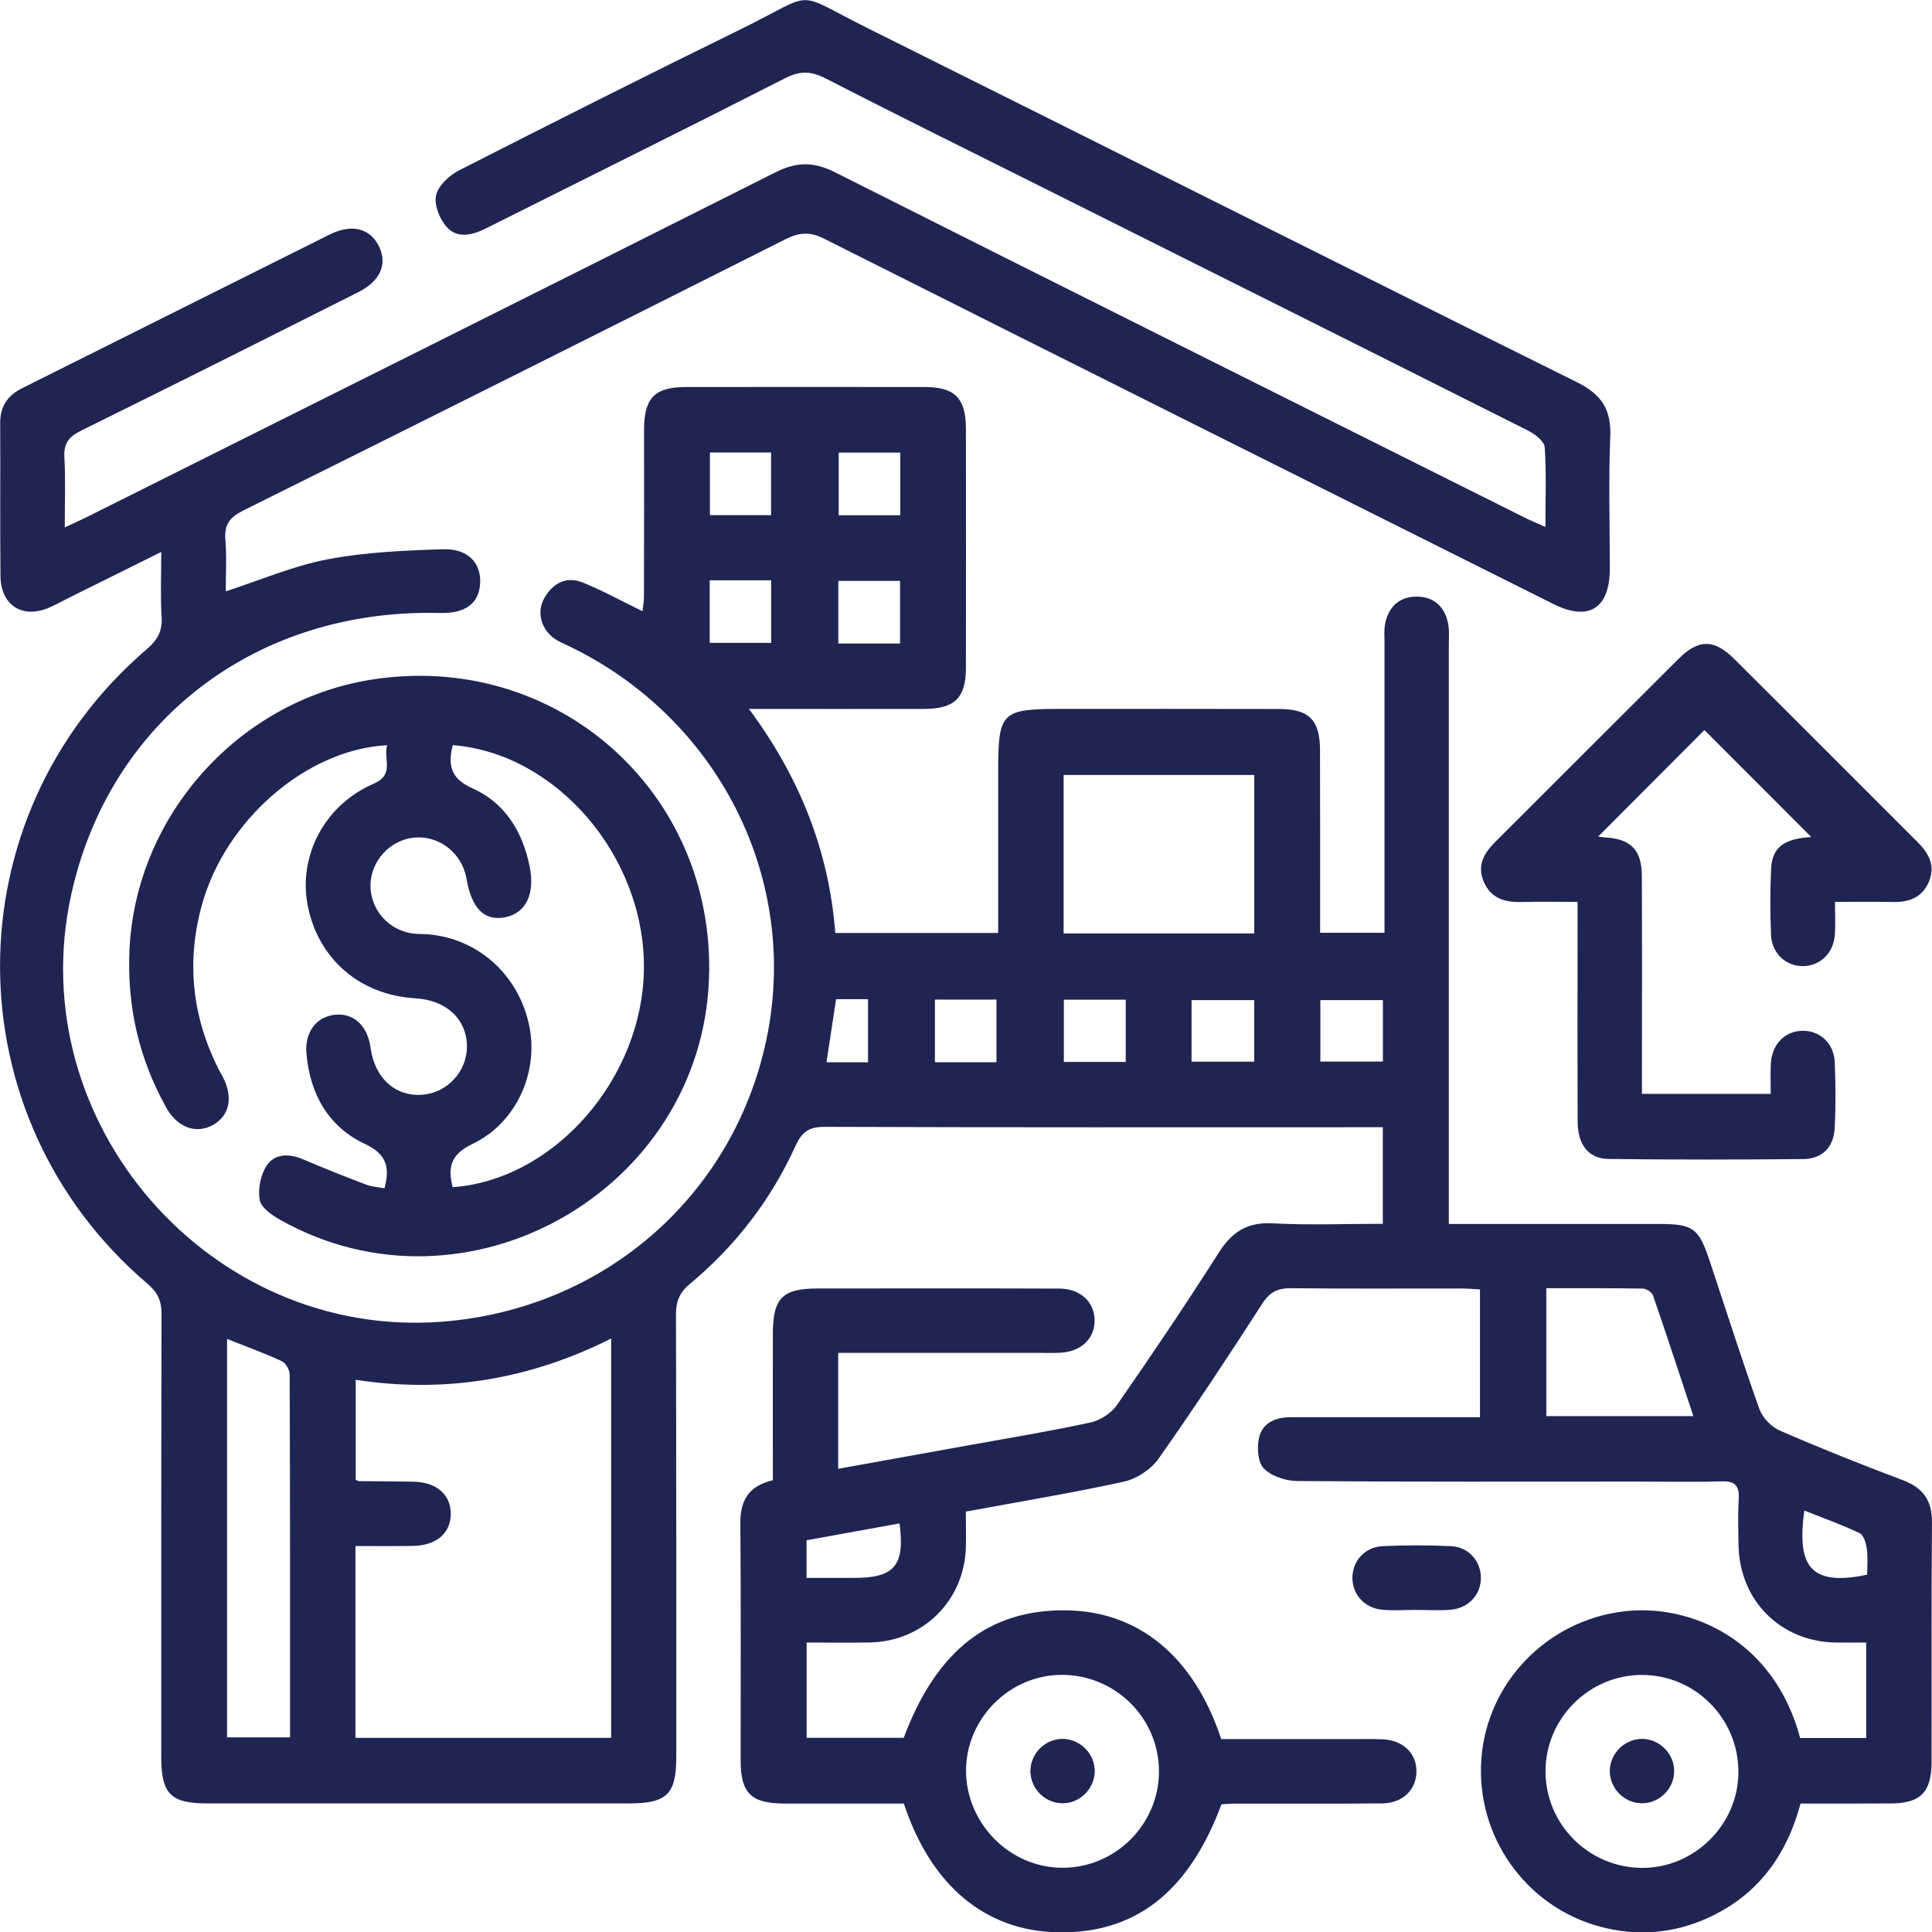 <?xml version="1.0" encoding="UTF-8"?><svg id="a" xmlns="http://www.w3.org/2000/svg" viewBox="0 0 403.05 403.09"><defs><style>.b{fill:#1e2553;}</style></defs><path class="b" d="M174.86,282.17v24.25c9.28-1.68,18.42-3.31,27.54-4.97,8.38-1.5,16.8-2.89,25.12-4.7,2.04-.44,4.32-1.94,5.5-3.64,7.26-10.46,14.38-20.99,21.2-31.73,2.78-4.38,5.98-6.46,11.29-6.17,7.52,.4,15.08,.1,22.97,.1v-20.15h-4.34c-37.35,0-74.72,.06-112.07-.08-3.35-.02-4.8,1.07-6.15,4.06-5.12,11.22-12.53,20.84-22.02,28.72-2.17,1.81-2.88,3.68-2.88,6.42,.08,30.78,.06,61.56,.06,92.34,0,7.66-1.98,9.6-9.73,9.6H43.22c-7.64,0-9.58-1.98-9.58-9.73,0-30.8-.02-61.58,.06-92.35,.02-2.76-.82-4.53-2.95-6.34-40.91-34.89-41.01-97.33-.17-132.33,2.23-1.9,3.31-3.73,3.14-6.7-.27-4.3-.08-8.63-.08-13.62-6.55,3.26-12.65,6.27-18.72,9.29-1.5,.74-2.97,1.56-4.5,2.25-5.64,2.51-10.25-.32-10.32-6.51-.11-10.65,0-21.27-.06-31.9-.02-3.49,1.54-5.79,4.61-7.31,21.37-10.67,42.72-21.37,64.11-32.04,4.69-2.32,8.53-1.3,10.36,2.59,1.71,3.68,.19,7.12-4.38,9.43-19.22,9.68-38.43,19.33-57.73,28.84-2.65,1.3-3.75,2.69-3.58,5.66,.27,4.59,.08,9.22,.08,14.57,1.7-.8,3.01-1.37,4.29-2,48-24,96.01-47.94,143.93-72.05,4.46-2.25,8.04-2.27,12.53,0,47.9,24.11,95.9,48.05,143.85,72.03,1.22,.61,2.5,1.12,4.29,1.94,0-5.89,.23-11.29-.15-16.65-.1-1.26-2.04-2.74-3.45-3.45-34.59-17.39-69.19-34.68-103.82-52-14.23-7.12-28.53-14.17-42.68-21.45-3.03-1.56-5.33-1.68-8.46-.1-20.78,10.59-41.67,20.93-62.53,31.39-2.84,1.41-5.94,2.13-8.13-.34-1.47-1.66-2.65-4.61-2.21-6.59,.46-2.02,2.76-4.17,4.78-5.2,19.54-9.96,39.14-19.83,58.83-29.48,16.21-7.94,10.44-8.15,26.66-.08,49.27,24.53,98.43,49.27,147.72,73.73,5.12,2.53,7.22,5.69,6.97,11.39-.38,9.22-.08,18.47-.1,27.71-.04,8.11-4.44,10.86-11.73,7.2-50.74-25.37-101.48-50.74-152.16-76.22-2.93-1.49-5.18-1.35-8.06,.1-37.69,18.97-75.4,37.86-113.17,56.62-2.8,1.41-3.94,2.91-3.69,6.02,.29,3.6,.08,7.26,.08,10.82,7.18-2.32,14.02-5.29,21.18-6.67,7.89-1.5,16.06-1.85,24.11-2.11,5.28-.17,8.06,2.91,7.77,7.24-.29,4.13-3.14,6.19-8.4,6.06-38.34-.99-69.06,22.55-76.95,58.97-10.28,47.39,28.97,92.53,77.29,88.89,34.36-2.61,61.8-26.99,68.11-60.49,6.15-32.82-10.74-65.61-41.46-80.43-1.01-.5-2.06-.9-2.97-1.52-2.89-1.98-3.89-5.56-2.25-8.49,1.79-3.18,4.63-4.69,8.11-3.26,4.13,1.68,8.06,3.85,12.4,5.96,.11-1.01,.3-2.02,.3-3.01,.04-11.62,.02-23.24,.02-34.85,.02-6.65,2.21-8.89,8.7-8.91,16.65-.02,33.29-.02,49.94,0,6.23,.02,8.49,2.34,8.51,8.7,.02,16.65,.02,33.29,0,49.94-.02,6.23-2.36,8.49-8.7,8.51-11.88,.02-23.77,0-36.57,0,10.51,14.17,16.68,29.45,18.02,46.74h33.98v-33.56c0-12.59,.59-13.18,13.26-13.18,15.1,0,30.21-.02,45.33,.02,6.27,0,8.55,2.3,8.55,8.63,.04,12.59,.02,25.16,.02,38.05h13.43v-60.68c0-1.26-.11-2.55,.13-3.77,.72-3.6,2.99-5.71,6.7-5.68,3.52,.06,5.71,2.13,6.42,5.52,.32,1.49,.17,3.07,.17,4.61v120.75h43.92c7.07,0,8.23,.88,10.49,7.69,3.45,10.34,6.74,20.72,10.4,30.97,.65,1.79,2.5,3.68,4.25,4.44,8.44,3.68,17.01,7.1,25.64,10.34,4.25,1.62,6.13,4.23,6.09,8.82-.13,16.65-.04,33.31-.08,49.96,0,6.32-2.29,8.65-8.51,8.67-6.15,.04-12.3,.02-18.82,.02-2.88,10.78-8.91,19.1-19.26,23.83-7.28,3.31-14.8,3.92-22.51,1.87-15.58-4.15-26.02-18.91-24.82-35.04,1.18-15.94,13.77-28.95,29.96-30.78,13.6-1.52,31.03,5.79,36.55,26.45h13.77v-19.92c-2.1,0-4.27,.04-6.44,0-11.48-.23-20-8.8-20.19-20.34-.06-3.2-.15-6.44,.04-9.64,.15-2.72-.76-3.73-3.54-3.64-5.89,.17-11.75,.04-17.64,.04-23.64,0-47.27,.08-70.93-.11-2.4-.02-5.39-1.01-6.99-2.65-1.26-1.3-1.43-4.44-.95-6.48,.72-3.03,3.47-4.17,6.53-4.19h39.54v-26.66c-1.33-.08-2.67-.19-4.02-.19-11.75-.02-23.5,.08-35.25-.06-2.78-.04-4.51,.69-6.09,3.14-7.05,10.93-14.21,21.81-21.69,32.42-1.58,2.25-4.57,4.21-7.24,4.8-10.76,2.36-21.66,4.15-32.97,6.25,0,2.55,.08,5.03,0,7.5-.32,11.01-8.84,19.52-19.88,19.79-4.32,.11-8.67,.02-13.33,.02v19.88h20.25c6.86-18.32,17.94-26.93,34.24-26.59,14.95,.32,26.36,9.77,32,26.86h26.99c2.23,.02,4.48-.06,6.7,.04,4.27,.19,7.09,2.95,7.03,6.76-.04,3.79-2.88,6.57-7.18,6.61-10.21,.1-20.42,.02-30.63,.04-.97,0-1.94,.1-2.86,.15-6.86,18.4-18.06,27.06-34.3,26.7-14.99-.34-26.32-9.75-31.96-26.86h-24.93c-6.93-.02-9.1-2.15-9.12-8.93-.02-16.51,.08-33.03-.06-49.54-.04-4.74,1.7-7.79,6.78-8.97,0-10.15-.02-20.32,0-30.51,0-7.49,1.98-9.5,9.37-9.5,16.78-.02,33.56-.04,50.36,.02,4.53,.02,7.47,2.89,7.39,6.84-.1,3.77-2.93,6.36-7.26,6.55-1.41,.06-2.8,.02-4.21,.02h-42.03m-100.64,5.62v20.87c.4,.17,.51,.27,.65,.27,3.77,.04,7.54,.04,11.31,.11,4.89,.08,7.9,2.7,7.87,6.78-.06,4.06-3.07,6.57-8.02,6.63-3.98,.06-7.98,.02-11.87,.02v40.02h53.35v-83.31c-16.97,8.51-34.59,11.48-53.29,8.61m187.45-126.18h-39.77v33.06h39.77v-33.06Zm-19.88,207.98c.06-11.14-9.03-20.23-20.23-20.25-10.91-.02-20.02,9.09-20.02,20s9.07,20.3,20.21,20.25c10.97-.04,19.98-9.03,20.04-20m100.64-20.23c-10.97,.06-19.96,9.09-20,20.04-.04,11.14,9.07,20.23,20.26,20.21,10.91-.02,20-9.12,19.98-20.04,0-11.2-9.1-20.28-20.25-20.21M47.37,279.32v83.12h13.14c0-25.46,.02-50.59-.08-75.71,0-.97-.84-2.4-1.68-2.78-3.64-1.68-7.43-3.05-11.39-4.63m275.23,16.11h30.68c-2.86-8.61-5.56-16.91-8.42-25.18-.23-.67-1.41-1.43-2.15-1.43-6.65-.11-13.29-.08-20.11-.08v26.68Zm-134.92,22.38c-6.51,1.18-13.03,2.36-19.41,3.52v7.85h9.92c8.42,0,10.63-2.55,9.48-11.37m-26.8-223.41h-12.76v13.07h12.76v-13.07Zm26.95,.02h-12.84v13.07h12.84v-13.07Zm-39.75,39.69h12.82v-13.05h-12.82v13.05Zm39.71-12.93h-12.88v13.07h12.88v-13.07Zm20.11,87.35h-12.84v13.07h12.84v-13.07Zm26.97,.02h-12.91v12.99h12.91v-12.99Zm13.73,12.93h13.07v-12.84h-13.07v12.84Zm26.87-.02h13.05v-12.82h-13.05v12.82Zm100.96,93.67c-1.49,11.05,.76,16.02,13.12,13.37,0-1.77,.17-3.6-.08-5.37-.15-1.18-.65-2.88-1.5-3.28-3.71-1.79-7.62-3.16-11.54-4.72m-195.32-93.52v-13.16h-6.67c-.67,4.4-1.31,8.7-2,13.16h8.67Z"/><path class="b" d="M80.75,155.46c-16.87,.91-33.75,15.64-38.63,33.33-3.28,11.83-2.04,23.24,3.45,34.21,.32,.63,.69,1.22,1.01,1.85,2.08,4.17,1.28,7.9-2.13,9.83-3.5,1.96-7.43,.59-9.77-3.62-5.73-10.25-8.23-21.29-7.66-33.03,1.33-27.83,22.63-51.67,50.13-56.19,38.59-6.32,72.13,23.18,70.76,62.24-1.54,44.47-50.7,72.22-89.44,50.41-1.73-.97-4.02-2.57-4.29-4.17-.4-2.3,.19-5.29,1.5-7.22,1.71-2.51,4.72-2.46,7.62-1.22,4.34,1.87,8.74,3.6,13.16,5.28,1.16,.44,2.44,.5,3.75,.74,1.16-4.4,.48-7.1-4.09-9.26-7.66-3.6-11.45-10.42-12.19-18.8-.4-4.57,2.1-7.75,5.98-8.15,3.87-.4,6.76,2.29,7.39,6.86,.84,6.34,5.18,10.29,10.82,9.83,5.2-.4,9.33-4.89,9.29-10.11-.06-5.68-4.29-9.62-10.72-10-11.64-.67-20.4-8.27-22.53-19.52-1.92-10.27,3.56-20.82,13.77-25.24,4.4-1.89,2.06-5.01,2.82-8.06m13.69,0c-1.07,4.34-.32,7.03,4.13,9.01,6.78,3.03,10.44,9.03,11.92,16.28,1.18,5.83-.82,9.85-5.26,10.65-4.23,.74-6.84-1.9-7.9-8.02-.08-.42-.17-.82-.29-1.24-1.41-4.82-6-7.94-10.86-7.37-4.86,.59-8.7,4.78-8.89,9.66-.17,5.05,3.52,9.5,8.61,10.3,1.1,.17,2.23,.1,3.35,.19,10.53,.88,18.95,8.48,21.16,19.08,2,9.68-2.67,20.28-11.83,24.65-4.57,2.17-5.22,4.88-4.15,9.03,21.31-1.54,39.81-22.86,39.9-45.86,.1-23.24-18.28-44.68-39.9-46.36"/><path class="b" d="M382.81,188.14c0,2.76,.13,4.86-.04,6.95-.29,3.73-2.99,6.34-6.46,6.46-3.66,.1-6.67-2.59-6.84-6.51-.19-4.61-.21-9.24,.02-13.85,.23-4.55,2.82-6.23,8.38-6.57-7.22-7.22-14.91-14.91-22.3-22.32-6.86,6.88-14.51,14.55-22.15,22.21,.15,.04,.88,.15,1.6,.21,5.24,.32,7.48,2.65,7.5,8,.06,13.56,.02,27.14,.02,40.7v4.78h26.87c0-2.23-.1-4.29,.02-6.34,.23-4.02,2.91-6.74,6.55-6.82,3.66-.08,6.63,2.61,6.78,6.57,.19,4.59,.23,9.24-.02,13.83-.21,3.89-2.63,6.32-6.49,6.36-13.56,.13-27.14,.15-40.7-.02-4.17-.06-6.4-2.99-6.42-7.73-.06-13.85-.02-27.69-.02-41.54v-4.36c-4.04,0-7.89-.08-11.73,.02-3.5,.1-6.4-.78-7.87-4.29-1.41-3.35,.08-5.9,2.42-8.23,12.76-12.74,25.5-25.52,38.28-38.24,4.13-4.11,7.41-4.11,11.56,.04,12.8,12.72,25.52,25.5,38.28,38.24,2.34,2.34,3.77,4.91,2.34,8.27-1.41,3.28-4.11,4.29-7.49,4.21-3.89-.08-7.77-.02-12.11-.02"/><path class="b" d="M295.51,335.86c-2.38,0-4.76,.17-7.12-.04-3.71-.32-6.27-3.18-6.25-6.67,.02-3.5,2.57-6.42,6.3-6.59,4.74-.23,9.5-.23,14.25,0,3.71,.17,6.27,3.14,6.25,6.65-.02,3.49-2.59,6.3-6.3,6.61-2.36,.19-4.74,.04-7.12,.04"/><path class="b" d="M221.84,362.8c-3.64-.1-6.74,2.86-6.84,6.51-.1,3.64,2.86,6.76,6.51,6.86,3.62,.1,6.74-2.9,6.84-6.53,.1-3.62-2.88-6.74-6.51-6.84"/><path class="b" d="M342.75,362.8c-3.64-.11-6.76,2.84-6.88,6.48-.11,3.64,2.84,6.78,6.48,6.89,3.62,.11,6.78-2.86,6.89-6.49,.1-3.64-2.86-6.76-6.49-6.88"/><path class="b" d="M221.84,362.8c3.64,.1,6.61,3.22,6.51,6.84-.1,3.64-3.22,6.63-6.84,6.53-3.66-.1-6.61-3.22-6.51-6.86,.1-3.66,3.2-6.61,6.84-6.51"/><path class="b" d="M342.75,362.8c3.64,.11,6.59,3.24,6.49,6.88-.11,3.64-3.28,6.61-6.89,6.49-3.64-.11-6.59-3.26-6.48-6.89,.11-3.64,3.24-6.59,6.88-6.48"/></svg>